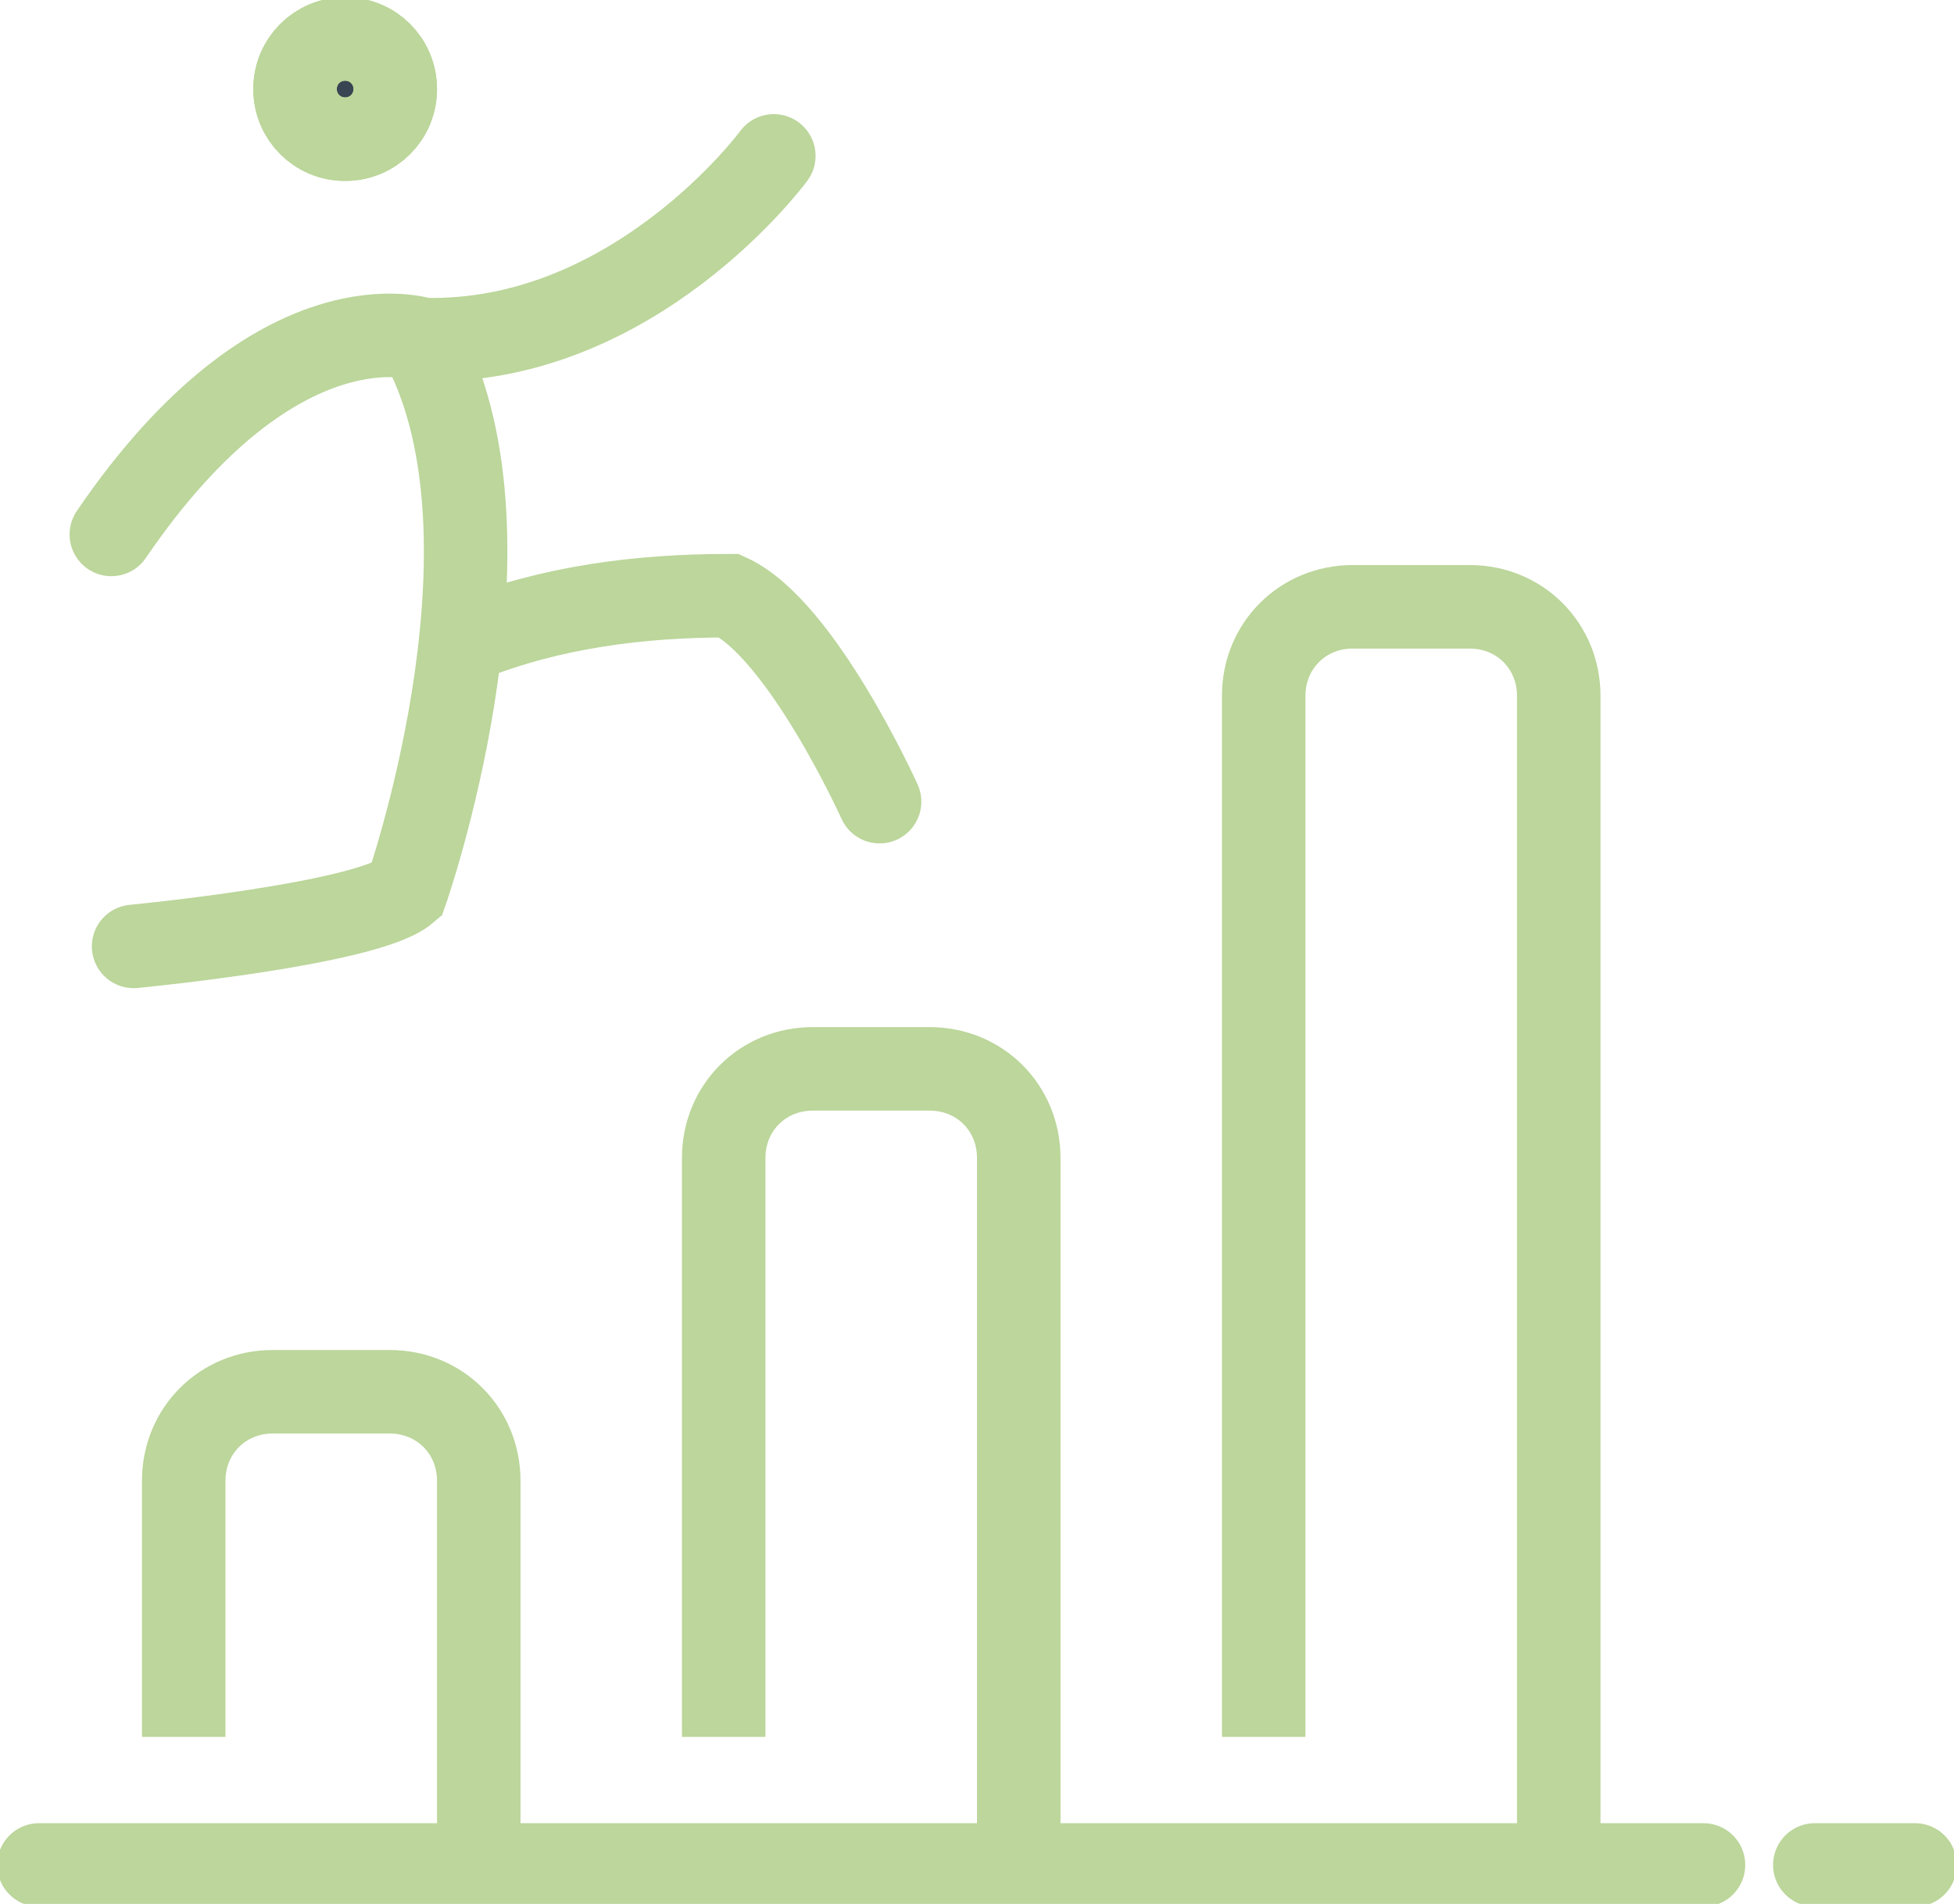 <?xml version="1.0" encoding="utf-8"?>
<!-- Generator: Adobe Illustrator 27.5.0, SVG Export Plug-In . SVG Version: 6.00 Build 0)  -->
<svg version="1.1" id="Icon-Feature-Schneller-zum-Ziel"
	 xmlns="http://www.w3.org/2000/svg" xmlns:xlink="http://www.w3.org/1999/xlink" x="0px" y="0px" viewBox="0 0 35.1 34.2"
	 style="enable-background:new 0 0 35.1 34.2;" xml:space="preserve">
<style type="text/css">
	.st0{fill:none;stroke:#BCD69B;stroke-width:1.5;stroke-linecap:round;stroke-miterlimit:10;}
	.st1{fill:none;stroke:#BCD69B;stroke-width:1.5;stroke-linecap:round;stroke-linejoin:round;}
	.st2{fill:#394552;stroke:#BCD69B;stroke-width:1.5;}
	.st3{fill:none;stroke:#BCD69B;stroke-width:1.5;stroke-miterlimit:10;}
	.st4{fill:none;stroke:#BCD69B;stroke-width:1.5;stroke-linejoin:round;}
</style>
<g id="Gruppe_5784" transform="translate(0 0)">
	<line id="Linie_21" class="st0" x1="32.6" y1="33.5" x2="34.4" y2="33.5"/>
	<line id="Linie_22" class="st1" x1="0.7" y1="33.5" x2="30.6" y2="33.5"/>
	<path id="Pfad_12355" class="st2" d="M7.1,1.6c0,0.5-0.4,0.9-0.9,0.9S5.3,2.1,5.3,1.6s0.4-0.9,0.9-0.9l0,0C6.7,0.7,7.1,1.1,7.1,1.6
		"/>
	<path id="Pfad_12356" class="st3" d="M7.1,1.6c0,0.5-0.4,0.9-0.9,0.9S5.3,2.1,5.3,1.6s0.4-0.9,0.9-0.9l0,0C6.7,0.7,7.1,1.1,7.1,1.6
		z"/>
	<path id="Pfad_12357" class="st0" d="M13.9,2.8c0,0-2.5,3.4-6.3,3.3c0,0-2.6-0.9-5.6,3.5"/>
	<path id="Pfad_12358" class="st0" d="M2.4,17c0,0,4.2-0.4,4.9-1c0,0,2.1-6,0.4-9.6"/>
	<path id="Pfad_12359" class="st0" d="M15.8,14.4c0,0-1.4-3.1-2.7-3.7c-1.6,0-3.2,0.2-4.7,0.8"/>
	<path id="Pfad_12360" class="st4" d="M3.3,31.2v-4.6C3.3,25.7,4,25,4.9,25H7c0.9,0,1.6,0.7,1.6,1.6v6.5"/>
	<path id="Pfad_12361" class="st4" d="M13,31.2V20.8c0-0.9,0.7-1.6,1.6-1.6h2.1c0.9,0,1.6,0.7,1.6,1.6v12.3"/>
	<path id="Pfad_12362" class="st4" d="M22.7,31.2V12.5c0-0.9,0.7-1.6,1.6-1.6h2.1c0.9,0,1.6,0.7,1.6,1.6v20.6"/>
</g>
</svg>
